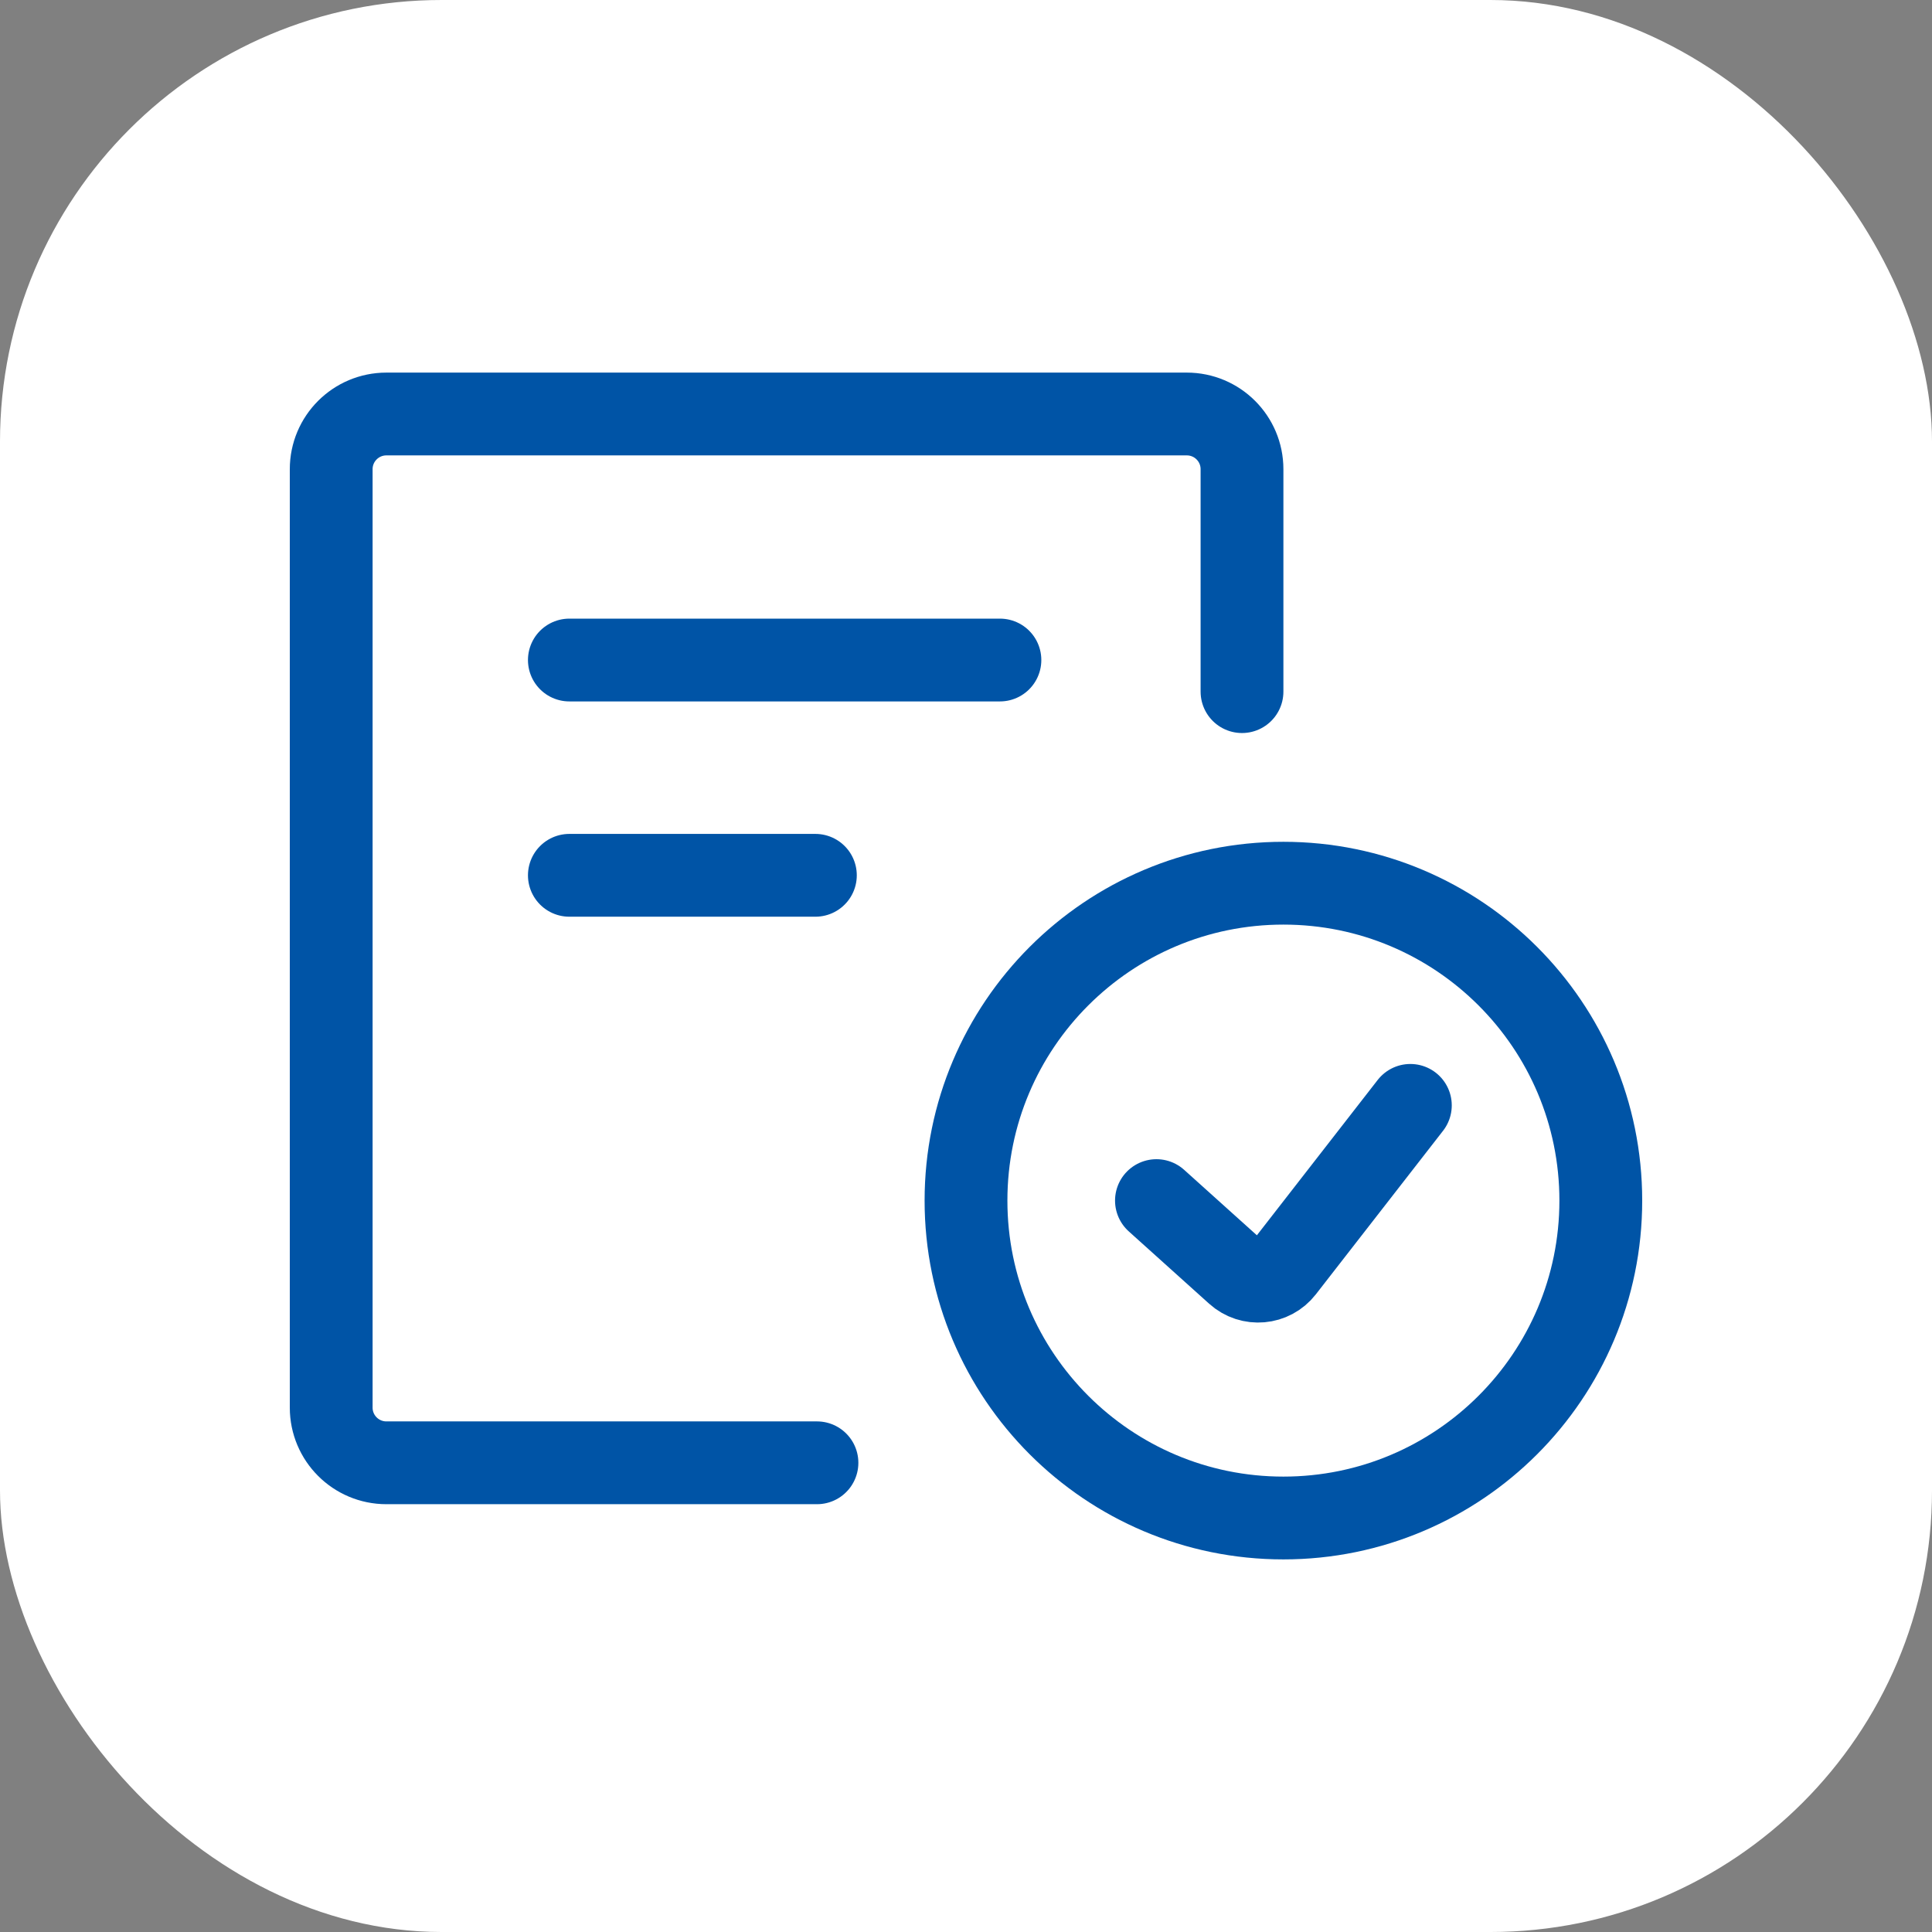 <?xml version="1.0" encoding="UTF-8"?> <svg xmlns="http://www.w3.org/2000/svg" width="70" height="70" viewBox="0 0 70 70" fill="none"><rect x="0" y="0" width="70" height="70" fill="#808080" stroke="none"/> <rect width="70" height="70" rx="16" fill="white"></rect> <path d="M45 25.059V17C45 15.895 44.105 15 43 15H14C12.895 15 12 15.895 12 17V51C12 52.105 12.895 53 14 53H29.6" stroke="#0054A6" stroke-width="3" stroke-linecap="round" stroke-linejoin="round"></path> <path d="M20.629 23.914H36.229" stroke="#0054A6" stroke-width="3" stroke-linecap="round" stroke-linejoin="round"></path> <path d="M20.629 31.714L29.543 31.714" stroke="#0054A6" stroke-width="3" stroke-linecap="round" stroke-linejoin="round"></path> <path d="M41.9 43.5L44.815 46.123C45.311 46.57 46.082 46.502 46.492 45.975L51.1 40.05M46.5 55C52.851 55 58 49.851 58 43.5C58 37.149 52.851 32 46.5 32C40.149 32 35 37.149 35 43.5C35 49.851 40.149 55 46.5 55Z" stroke="#0054A6" stroke-width="3" stroke-linecap="round" stroke-linejoin="round"></path> </svg> 